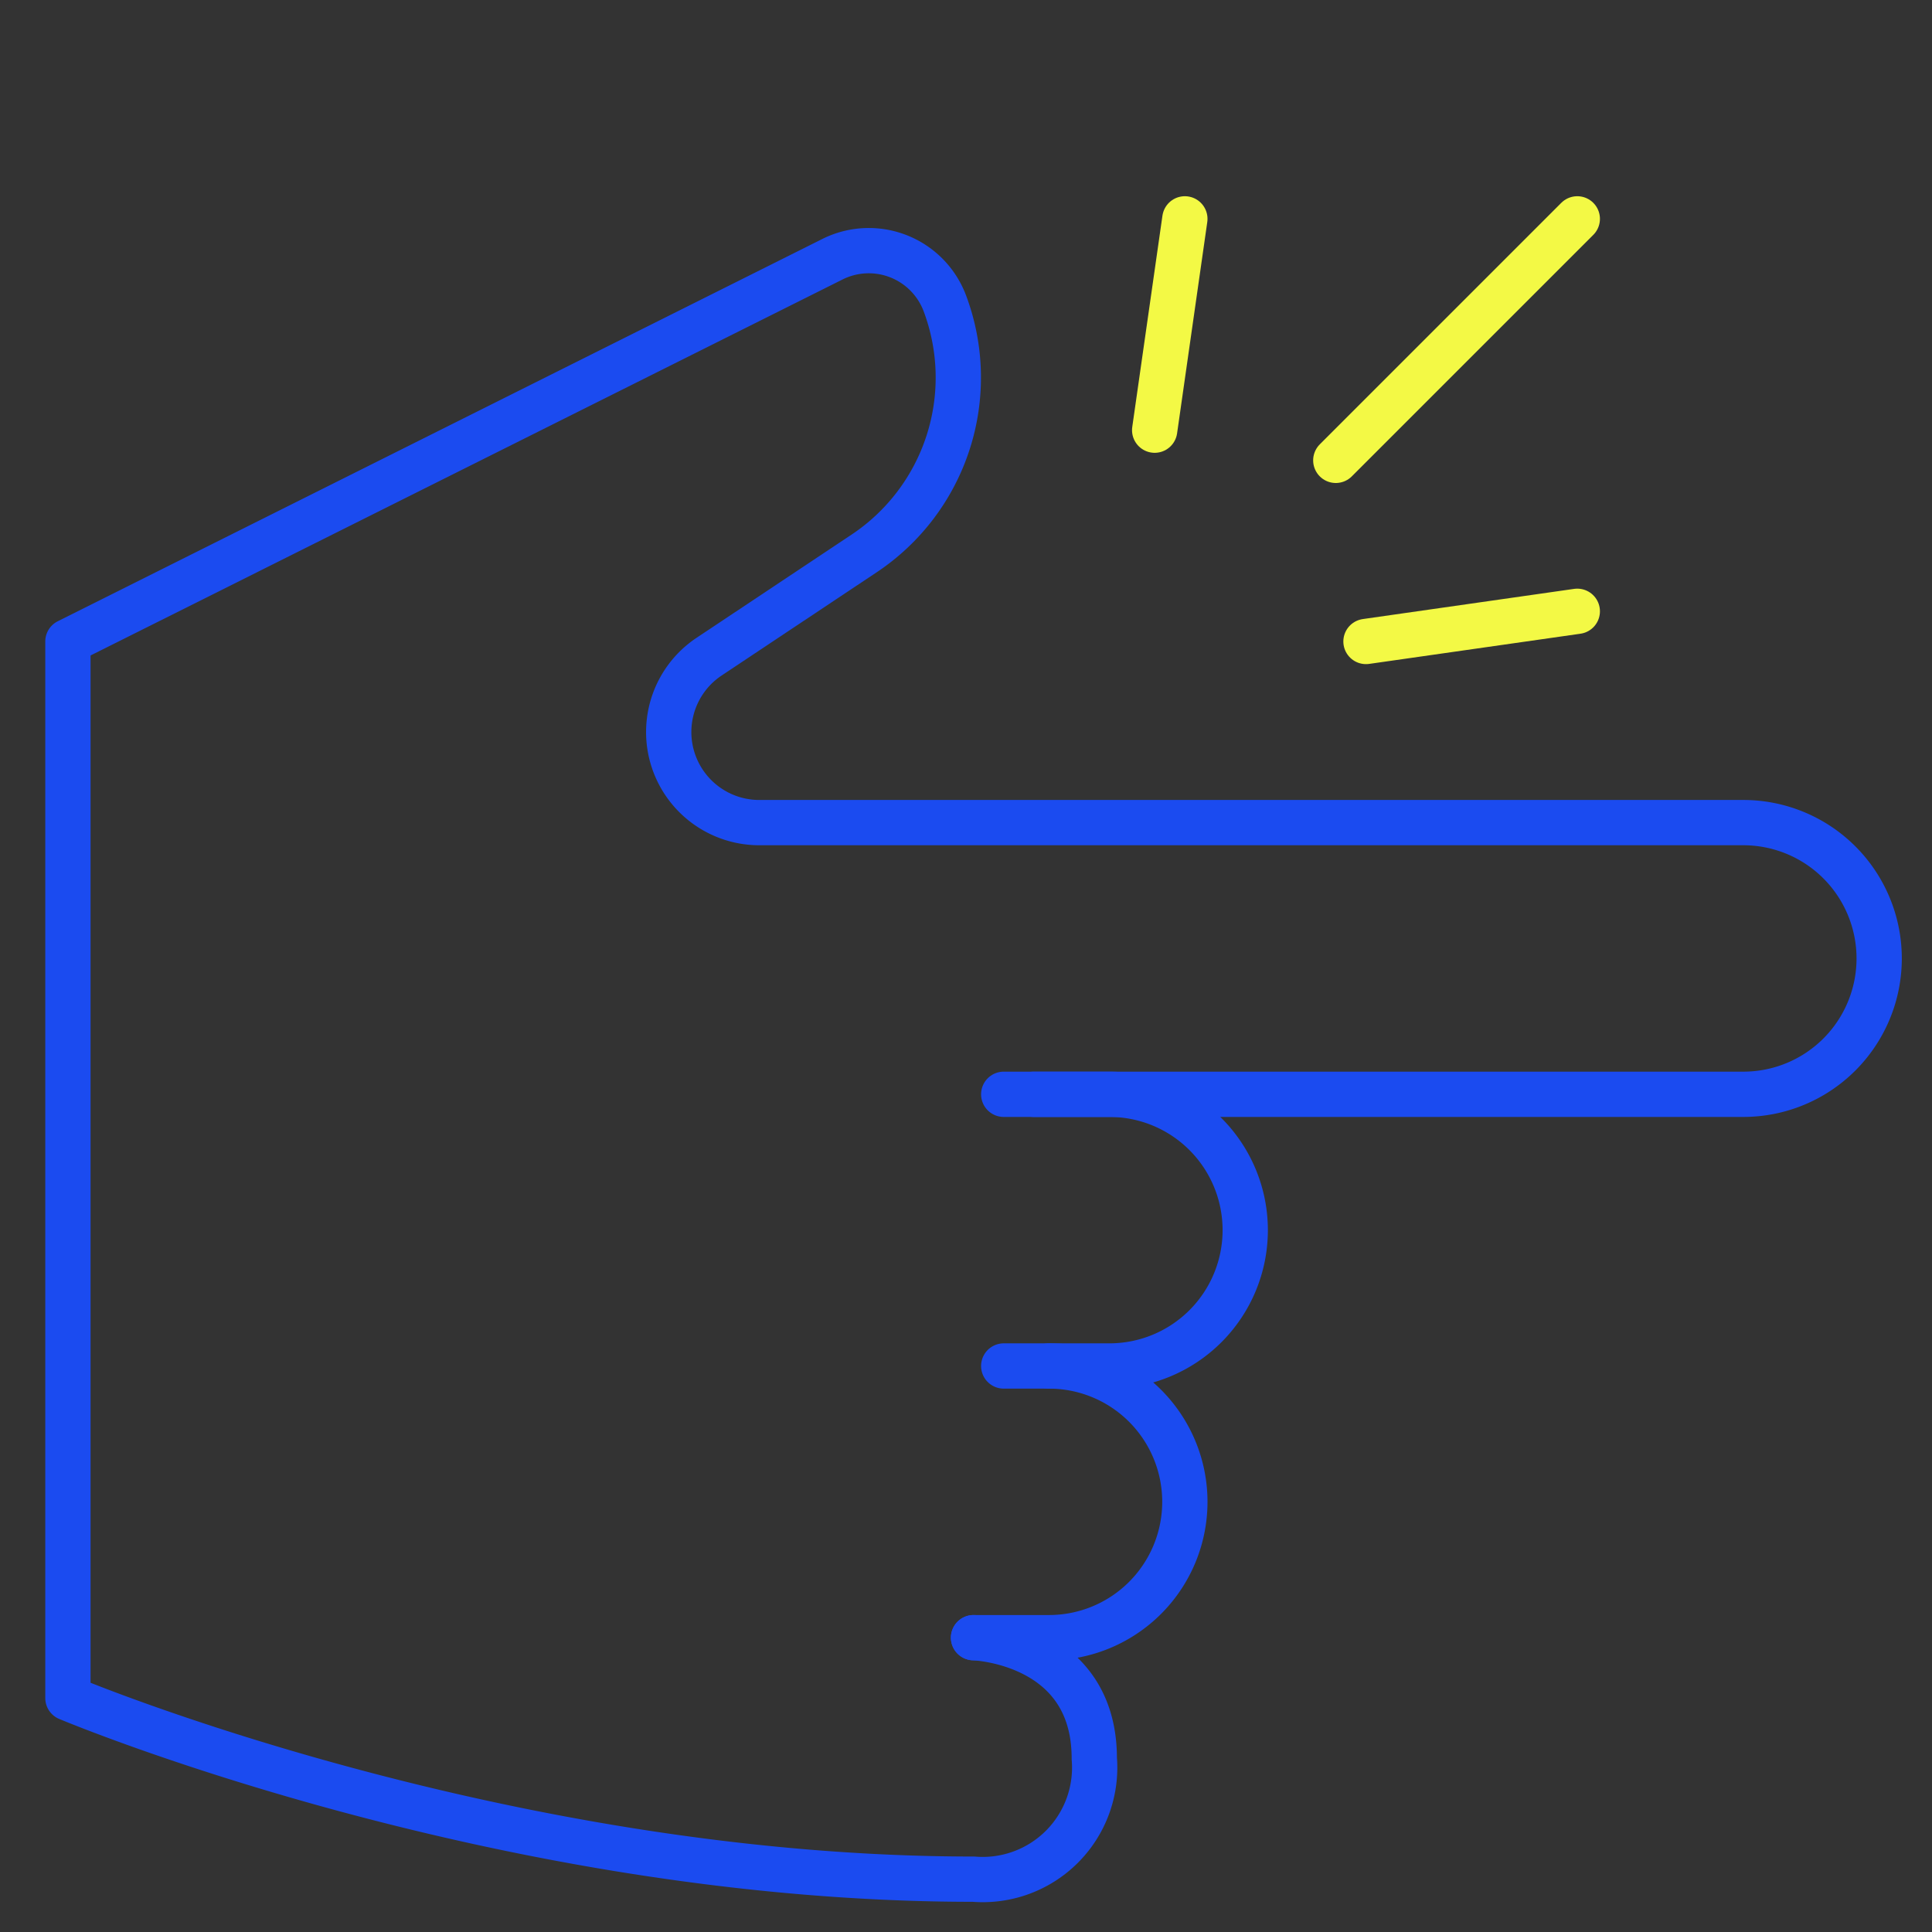 <svg xmlns="http://www.w3.org/2000/svg" height="64" width="64" viewBox="0 0 64 64"><rect x="0" y="0" width="64" height="64" fill="#333333" stroke="none"/><title>finger snap</title><g stroke-linecap="round" transform="translate(0.25 0.25)" fill="#1B4BF0" stroke-linejoin="round" class="nc-icon-wrapper"><line x1="52" y1="7" x2="44" y2="15" fill="none" stroke="#F3F945" stroke-width="1.5" data-color="color-2"></line><path d="M33,36h3.5A4.5,4.5,0,0,1,41,40.5h0A4.5,4.5,0,0,1,36.5,45H33" fill="none" stroke="#1B4BF0" stroke-width="1.5"></path><path d="M34.5,45A4.5,4.5,0,0,1,39,49.5h0A4.5,4.5,0,0,1,34.5,54H32" fill="none" stroke="#1B4BF0" stroke-width="1.5"></path><path d="M32,54s4,.125,4,4a3.708,3.708,0,0,1-4,4C16.25,62,2,56,2,56V21L27.326,8.337A2.692,2.692,0,0,1,31.05,9.8h0a7,7,0,0,1-2.672,8.282L23.244,21.5A3,3,0,0,0,24.908,27H57.5A4.5,4.5,0,0,1,62,31.5h0A4.5,4.5,0,0,1,57.5,36H34" fill="none" stroke="#1B4BF0" stroke-width="1.5"></path><line x1="39" y1="7" x2="38" y2="14" fill="none" stroke="#F3F945" stroke-width="1.5" data-color="color-2"></line><line x1="52" y1="20" x2="45" y2="21" fill="none" stroke="#F3F945" stroke-width="1.5" data-color="color-2"></line></g></svg>